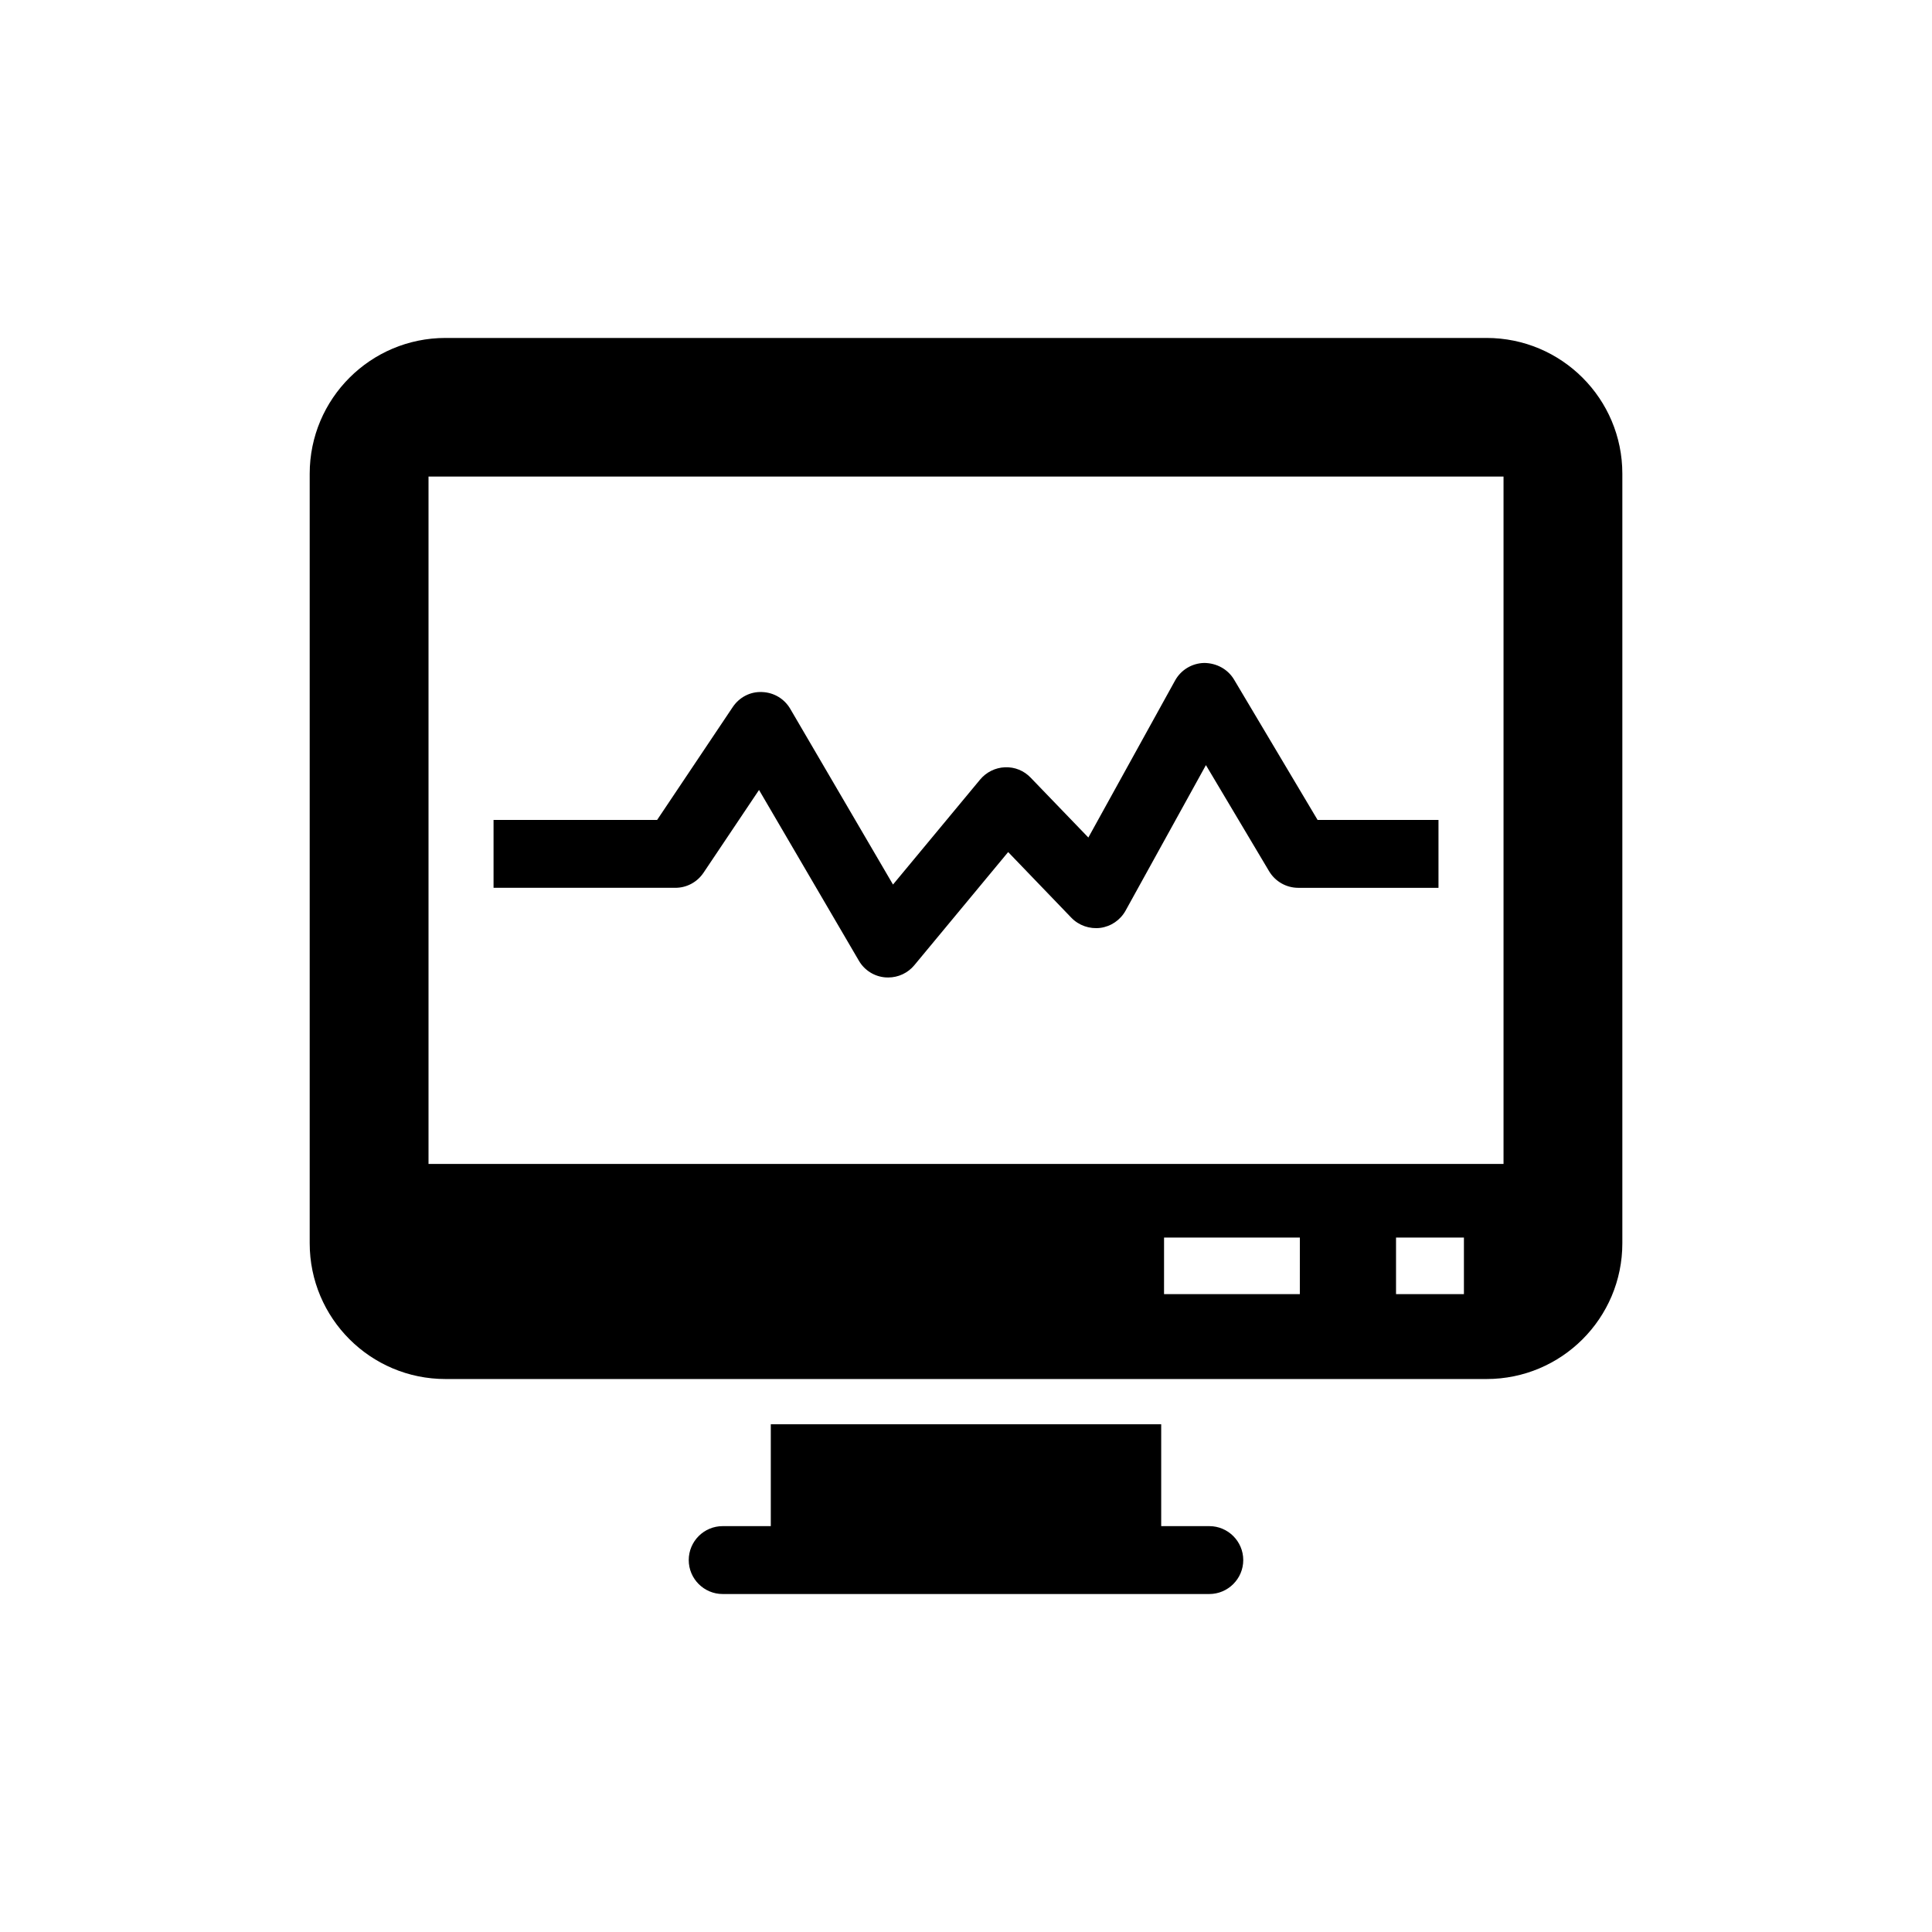 <?xml version="1.0" encoding="UTF-8"?>
<!-- Uploaded to: ICON Repo, www.svgrepo.com, Generator: ICON Repo Mixer Tools -->
<svg fill="#000000" width="800px" height="800px" version="1.1" viewBox="144 144 512 512" xmlns="http://www.w3.org/2000/svg">
 <g>
  <path d="m537.95 233.56h-275.89c-19.863 0-35.988 16.109-35.988 35.988v203.92c0 19.875 16.121 35.988 35.988 35.988h275.89c19.875 0 35.988-16.109 35.988-35.988v-203.92c0-19.879-16.109-35.988-35.988-35.988zm-49.48 253.4h-35.988l0.004-14.992h35.988zm43.484 0h-17.992v-14.992h17.992zm10.496-34.5h-284.89v-182.16h284.89z"/>
  <path d="m464.48 548.44h-12.75v-26.988h-103.46v26.988h-12.75c-4.965 0-8.996 4.031-8.996 8.996 0 4.953 4.031 8.996 8.996 8.996h128.96c4.953 0 8.996-4.043 8.996-8.996 0-4.965-4.043-8.996-9-8.996z"/>
  <path d="m330.43 375.3 14.719-21.953 26.461 45.246c1.477 2.543 4.102 4.199 7.031 4.426 0.25 0.023 0.492 0.023 0.742 0.023 2.664 0 5.207-1.176 6.922-3.25l24.867-29.988 16.746 17.406c1.98 2.051 4.836 3.035 7.664 2.688 2.832-0.371 5.312-2.062 6.707-4.57l21.293-38.566 16.746 28.129c1.633 2.723 4.559 4.391 7.738 4.391h37.148v-17.992h-32.039l-22.145-37.211c-1.656-2.758-4.629-4.356-7.883-4.391-3.227 0.059-6.176 1.824-7.738 4.652l-22.984 41.613-15.281-15.859c-1.762-1.848-4.211-2.867-6.801-2.758-2.566 0.098-4.953 1.285-6.598 3.25l-23.09 27.828-27.23-46.566c-1.57-2.688-4.391-4.356-7.496-4.449-3.144-0.145-6.023 1.414-7.75 3.984l-20.031 29.906h-43.352v17.992h48.16c2.996 0.012 5.805-1.488 7.473-3.981z"/>
 </g>
</svg>